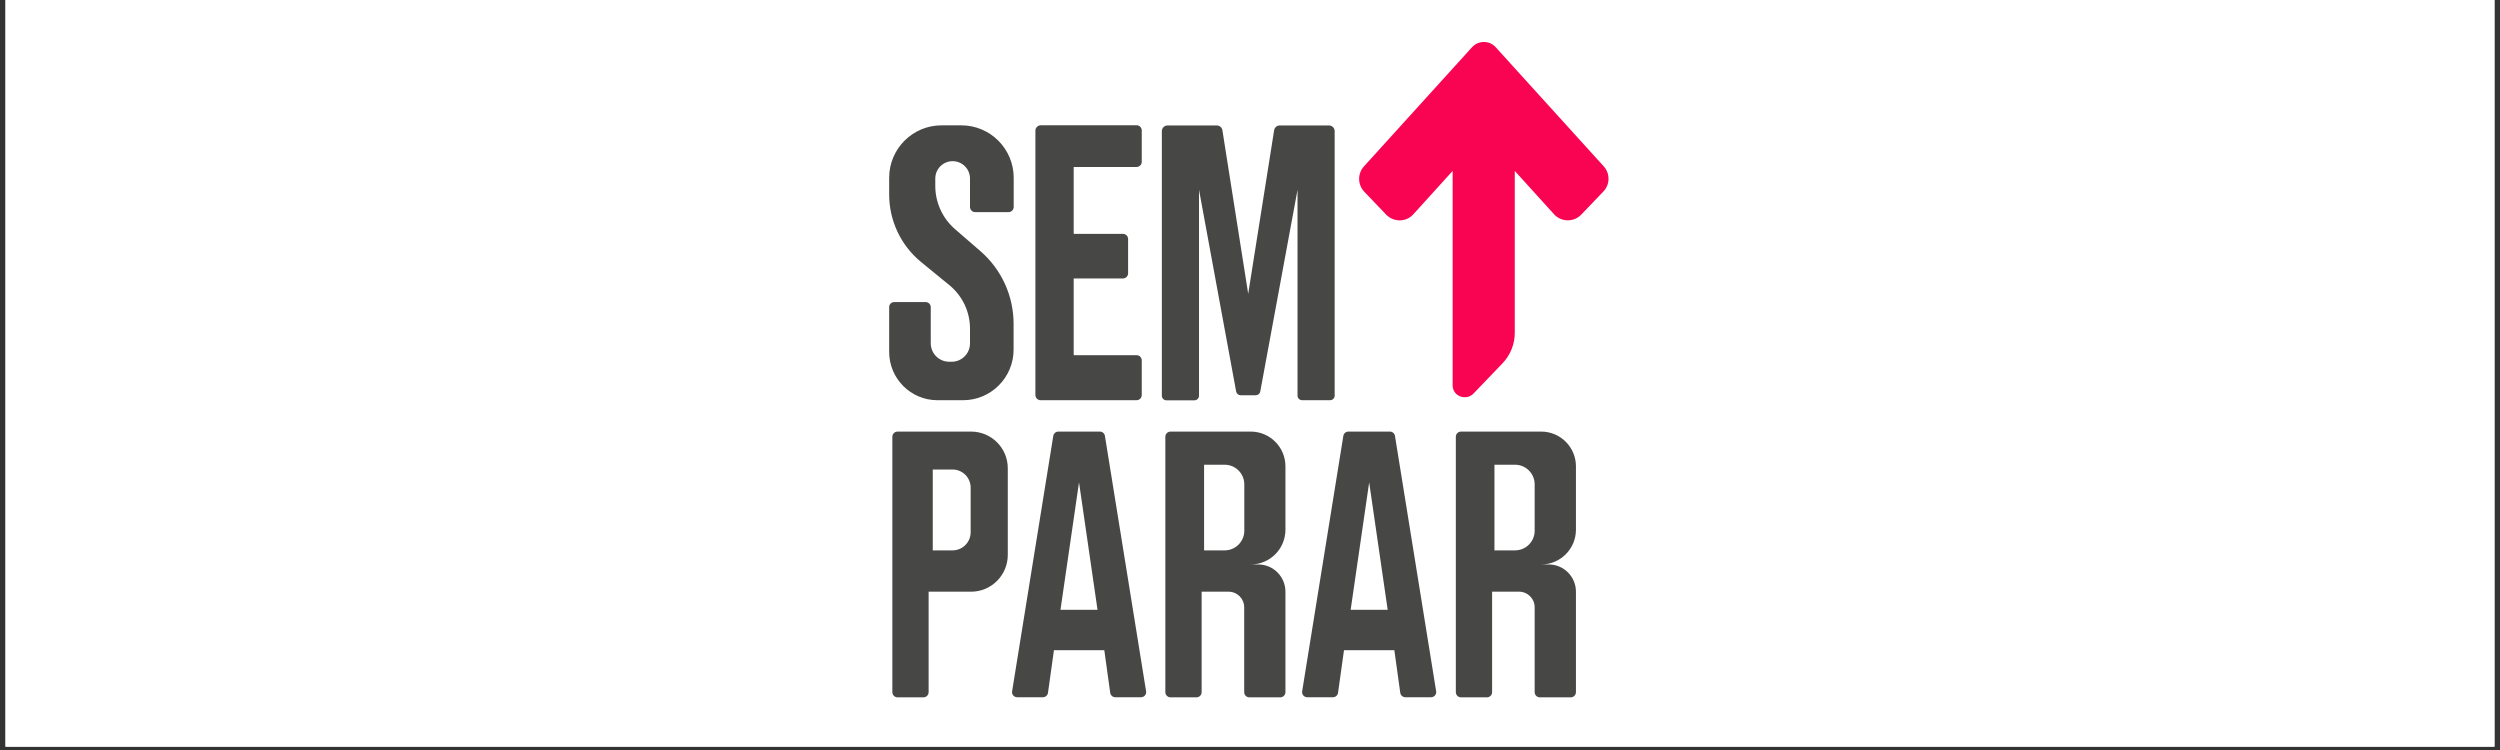 <svg xmlns="http://www.w3.org/2000/svg" xmlns:xlink="http://www.w3.org/1999/xlink" width="500" zoomAndPan="magnify" viewBox="0 0 375 112.5" height="150" preserveAspectRatio="xMidYMid meet" version="1.0"><rect x="0" y="0" width="375" height="112.5" fill="#333333" stroke="none"/><defs><clipPath id="98e94a2b23"><path d="M 0.828 0 L 374.168 0 L 374.168 112.004 L 0.828 112.004 Z M 0.828 0 " clip-rule="nonzero"/></clipPath><clipPath id="1f48bc423e"><path d="M 133.328 18 L 237 18 L 237 104.602 L 133.328 104.602 Z M 133.328 18 " clip-rule="nonzero"/></clipPath><clipPath id="a20e10927f"><path d="M 203 6.039 L 241.594 6.039 L 241.594 60 L 203 60 Z M 203 6.039 " clip-rule="nonzero"/></clipPath></defs><g clip-path="url(#98e94a2b23)"><path fill="#ffffff" d="M 0.828 0 L 374.172 0 L 374.172 112.004 L 0.828 112.004 Z M 0.828 0 " fill-opacity="1" fill-rule="nonzero"/><path fill="#ffffff" d="M 0.828 0 L 374.172 0 L 374.172 112.004 L 0.828 112.004 Z M 0.828 0 " fill-opacity="1" fill-rule="nonzero"/></g><g clip-path="url(#1f48bc423e)"><path fill="#474746" d="M 145.66 64.738 L 134.629 64.738 C 134.199 64.738 133.852 65.086 133.852 65.516 L 133.852 103.82 C 133.852 104.25 134.199 104.602 134.629 104.602 L 138.516 104.602 C 138.945 104.602 139.293 104.25 139.293 103.82 L 139.293 88.754 L 145.66 88.754 C 148.691 88.754 151.168 86.289 151.168 83.238 L 151.168 70.238 C 151.168 67.199 148.707 64.738 145.66 64.738 Z M 145.598 79.836 C 145.598 81.348 144.375 82.555 142.883 82.555 L 139.914 82.555 L 139.914 70.426 L 142.883 70.426 C 144.391 70.426 145.598 71.652 145.598 73.145 Z M 165.738 65.387 C 165.676 65.008 165.359 64.738 164.977 64.738 L 158.754 64.738 C 158.375 64.738 158.055 65.008 157.992 65.387 L 151.816 103.695 C 151.738 104.172 152.105 104.586 152.582 104.586 L 156.438 104.586 C 156.816 104.586 157.152 104.297 157.199 103.918 L 158.09 97.527 L 165.645 97.527 L 166.531 103.918 C 166.582 104.297 166.914 104.586 167.293 104.586 L 171.152 104.586 C 171.629 104.586 171.992 104.156 171.914 103.695 Z M 161.867 91.473 L 159.07 91.473 L 161.852 72.352 L 164.629 91.473 Z M 209.246 65.387 C 209.184 65.008 208.867 64.738 208.484 64.738 L 202.262 64.738 C 201.883 64.738 201.562 65.008 201.5 65.387 L 195.324 103.695 C 195.246 104.172 195.613 104.586 196.09 104.586 L 199.945 104.586 C 200.324 104.586 200.66 104.297 200.707 103.918 L 201.598 97.527 L 209.152 97.527 L 210.039 103.918 C 210.09 104.297 210.422 104.586 210.801 104.586 L 214.66 104.586 C 215.137 104.586 215.5 104.156 215.422 103.695 Z M 205.375 91.473 L 202.598 91.473 L 205.375 72.352 L 208.152 91.473 Z M 192.816 79.457 L 192.816 69.949 C 192.816 67.074 190.484 64.738 187.613 64.738 L 175.582 64.738 C 175.152 64.738 174.801 65.086 174.801 65.516 L 174.801 103.82 C 174.801 104.25 175.152 104.602 175.582 104.602 L 179.469 104.602 C 179.898 104.602 180.246 104.25 180.246 103.82 L 180.246 88.754 L 184.293 88.754 C 185.582 88.754 186.629 89.801 186.629 91.09 L 186.629 103.82 C 186.629 104.25 186.977 104.602 187.406 104.602 L 192.039 104.602 C 192.469 104.602 192.816 104.25 192.816 103.82 L 192.816 88.754 C 192.816 86.496 190.992 84.668 188.738 84.668 L 187.613 84.668 C 190.484 84.668 192.816 82.332 192.816 79.457 Z M 186.645 79.613 C 186.645 81.234 185.324 82.555 183.707 82.555 L 180.613 82.555 L 180.613 69.711 L 183.707 69.711 C 185.324 69.711 186.645 71.031 186.645 72.652 Z M 236.391 79.457 L 236.391 69.949 C 236.391 67.074 234.055 64.738 231.184 64.738 L 219.152 64.738 C 218.723 64.738 218.375 65.086 218.375 65.516 L 218.375 103.82 C 218.375 104.25 218.723 104.602 219.152 104.602 L 223.039 104.602 C 223.469 104.602 223.816 104.25 223.816 103.82 L 223.816 88.754 L 227.867 88.754 C 229.152 88.754 230.199 89.801 230.199 91.09 L 230.199 103.82 C 230.199 104.25 230.547 104.602 230.977 104.602 L 235.613 104.602 C 236.039 104.602 236.391 104.25 236.391 103.82 L 236.391 88.754 C 236.391 86.496 234.562 84.668 232.309 84.668 L 231.184 84.668 C 234.055 84.668 236.391 82.332 236.391 79.457 Z M 230.199 79.613 C 230.199 81.234 228.883 82.555 227.262 82.555 L 224.168 82.555 L 224.168 69.711 L 227.262 69.711 C 228.883 69.711 230.199 71.031 230.199 72.652 Z M 133.375 46.062 L 133.375 52.785 C 133.375 56.789 136.613 60.031 140.613 60.031 L 144.469 60.031 C 148.645 60.031 152.039 56.629 152.039 52.449 L 152.039 48.57 C 152.039 44.375 150.215 40.387 147.039 37.652 L 143.262 34.379 C 142.32 33.562 141.59 32.586 141.07 31.453 C 140.555 30.316 140.293 29.125 140.293 27.879 L 140.293 26.781 C 140.293 25.352 141.453 24.176 142.898 24.176 C 144.328 24.176 145.5 25.336 145.5 26.781 L 145.5 31.039 C 145.5 31.469 145.852 31.82 146.277 31.82 L 151.277 31.82 C 151.707 31.82 152.055 31.469 152.055 31.039 L 152.055 26.668 C 152.055 22.332 148.547 18.801 144.199 18.801 L 141.23 18.801 C 136.898 18.801 133.375 22.312 133.375 26.668 L 133.375 29.18 C 133.375 33.105 135.137 36.844 138.184 39.32 L 142.422 42.785 C 144.359 44.375 145.5 46.762 145.5 49.273 L 145.5 51.512 C 145.5 53.023 144.277 54.262 142.754 54.262 L 142.391 54.262 C 140.852 54.262 139.613 53.023 139.613 51.48 L 139.613 46.078 C 139.613 45.648 139.262 45.312 138.852 45.312 L 134.152 45.312 C 133.707 45.297 133.375 45.648 133.375 46.062 Z M 155.309 19.582 L 155.309 59.254 C 155.309 59.684 155.66 60.031 156.09 60.031 L 170.484 60.031 C 170.914 60.031 171.262 59.684 171.262 59.254 L 171.262 54.055 C 171.262 53.625 170.914 53.277 170.484 53.277 L 161.055 53.277 L 161.055 41.77 L 168.438 41.77 C 168.867 41.77 169.215 41.418 169.215 40.992 L 169.215 35.855 C 169.215 35.426 168.867 35.078 168.438 35.078 L 161.055 35.078 L 161.055 25.047 L 170.484 25.047 C 170.914 25.047 171.262 24.699 171.262 24.27 L 171.262 19.566 C 171.262 19.137 170.914 18.785 170.484 18.785 L 156.09 18.785 C 155.66 18.816 155.309 19.168 155.309 19.582 Z M 199.344 18.816 L 191.961 18.816 C 191.547 18.816 191.184 19.121 191.121 19.531 L 187.23 44.074 L 183.359 19.531 C 183.293 19.121 182.93 18.816 182.516 18.816 L 175.137 18.816 C 174.66 18.816 174.277 19.199 174.277 19.676 L 174.277 59.363 C 174.277 59.73 174.582 60.047 174.961 60.047 L 179.168 60.047 C 179.531 60.047 179.852 59.746 179.852 59.363 L 179.852 28.465 L 185.422 58.73 C 185.484 59.047 185.754 59.285 186.09 59.285 L 188.375 59.285 C 188.707 59.285 188.977 59.047 189.039 58.73 L 194.629 28.465 L 194.629 59.348 C 194.629 59.715 194.93 60.031 195.309 60.031 L 199.516 60.031 C 199.883 60.031 200.199 59.73 200.199 59.348 L 200.199 19.66 C 200.199 19.199 199.816 18.816 199.344 18.816 Z M 199.344 18.816 " fill-opacity="1" fill-rule="nonzero"/></g><g clip-path="url(#a20e10927f)"><path fill="#f90353" d="M 240.562 24.953 L 224.344 7.07 C 223.406 6.039 221.77 6.039 220.816 7.07 L 204.598 24.953 C 203.613 26.035 203.629 27.703 204.645 28.766 L 207.93 32.199 C 209.055 33.359 210.93 33.344 212.008 32.137 L 217.898 25.637 L 217.898 57.855 C 217.93 59.461 219.945 60.176 221.039 59.016 L 225.375 54.5 C 226.547 53.277 227.215 51.641 227.215 49.922 L 227.215 25.637 L 233.105 32.137 C 234.184 33.328 236.055 33.359 237.184 32.199 L 240.469 28.766 C 241.516 27.719 241.547 26.051 240.562 24.953 Z M 240.562 24.953 " fill-opacity="1" fill-rule="nonzero"/></g></svg>